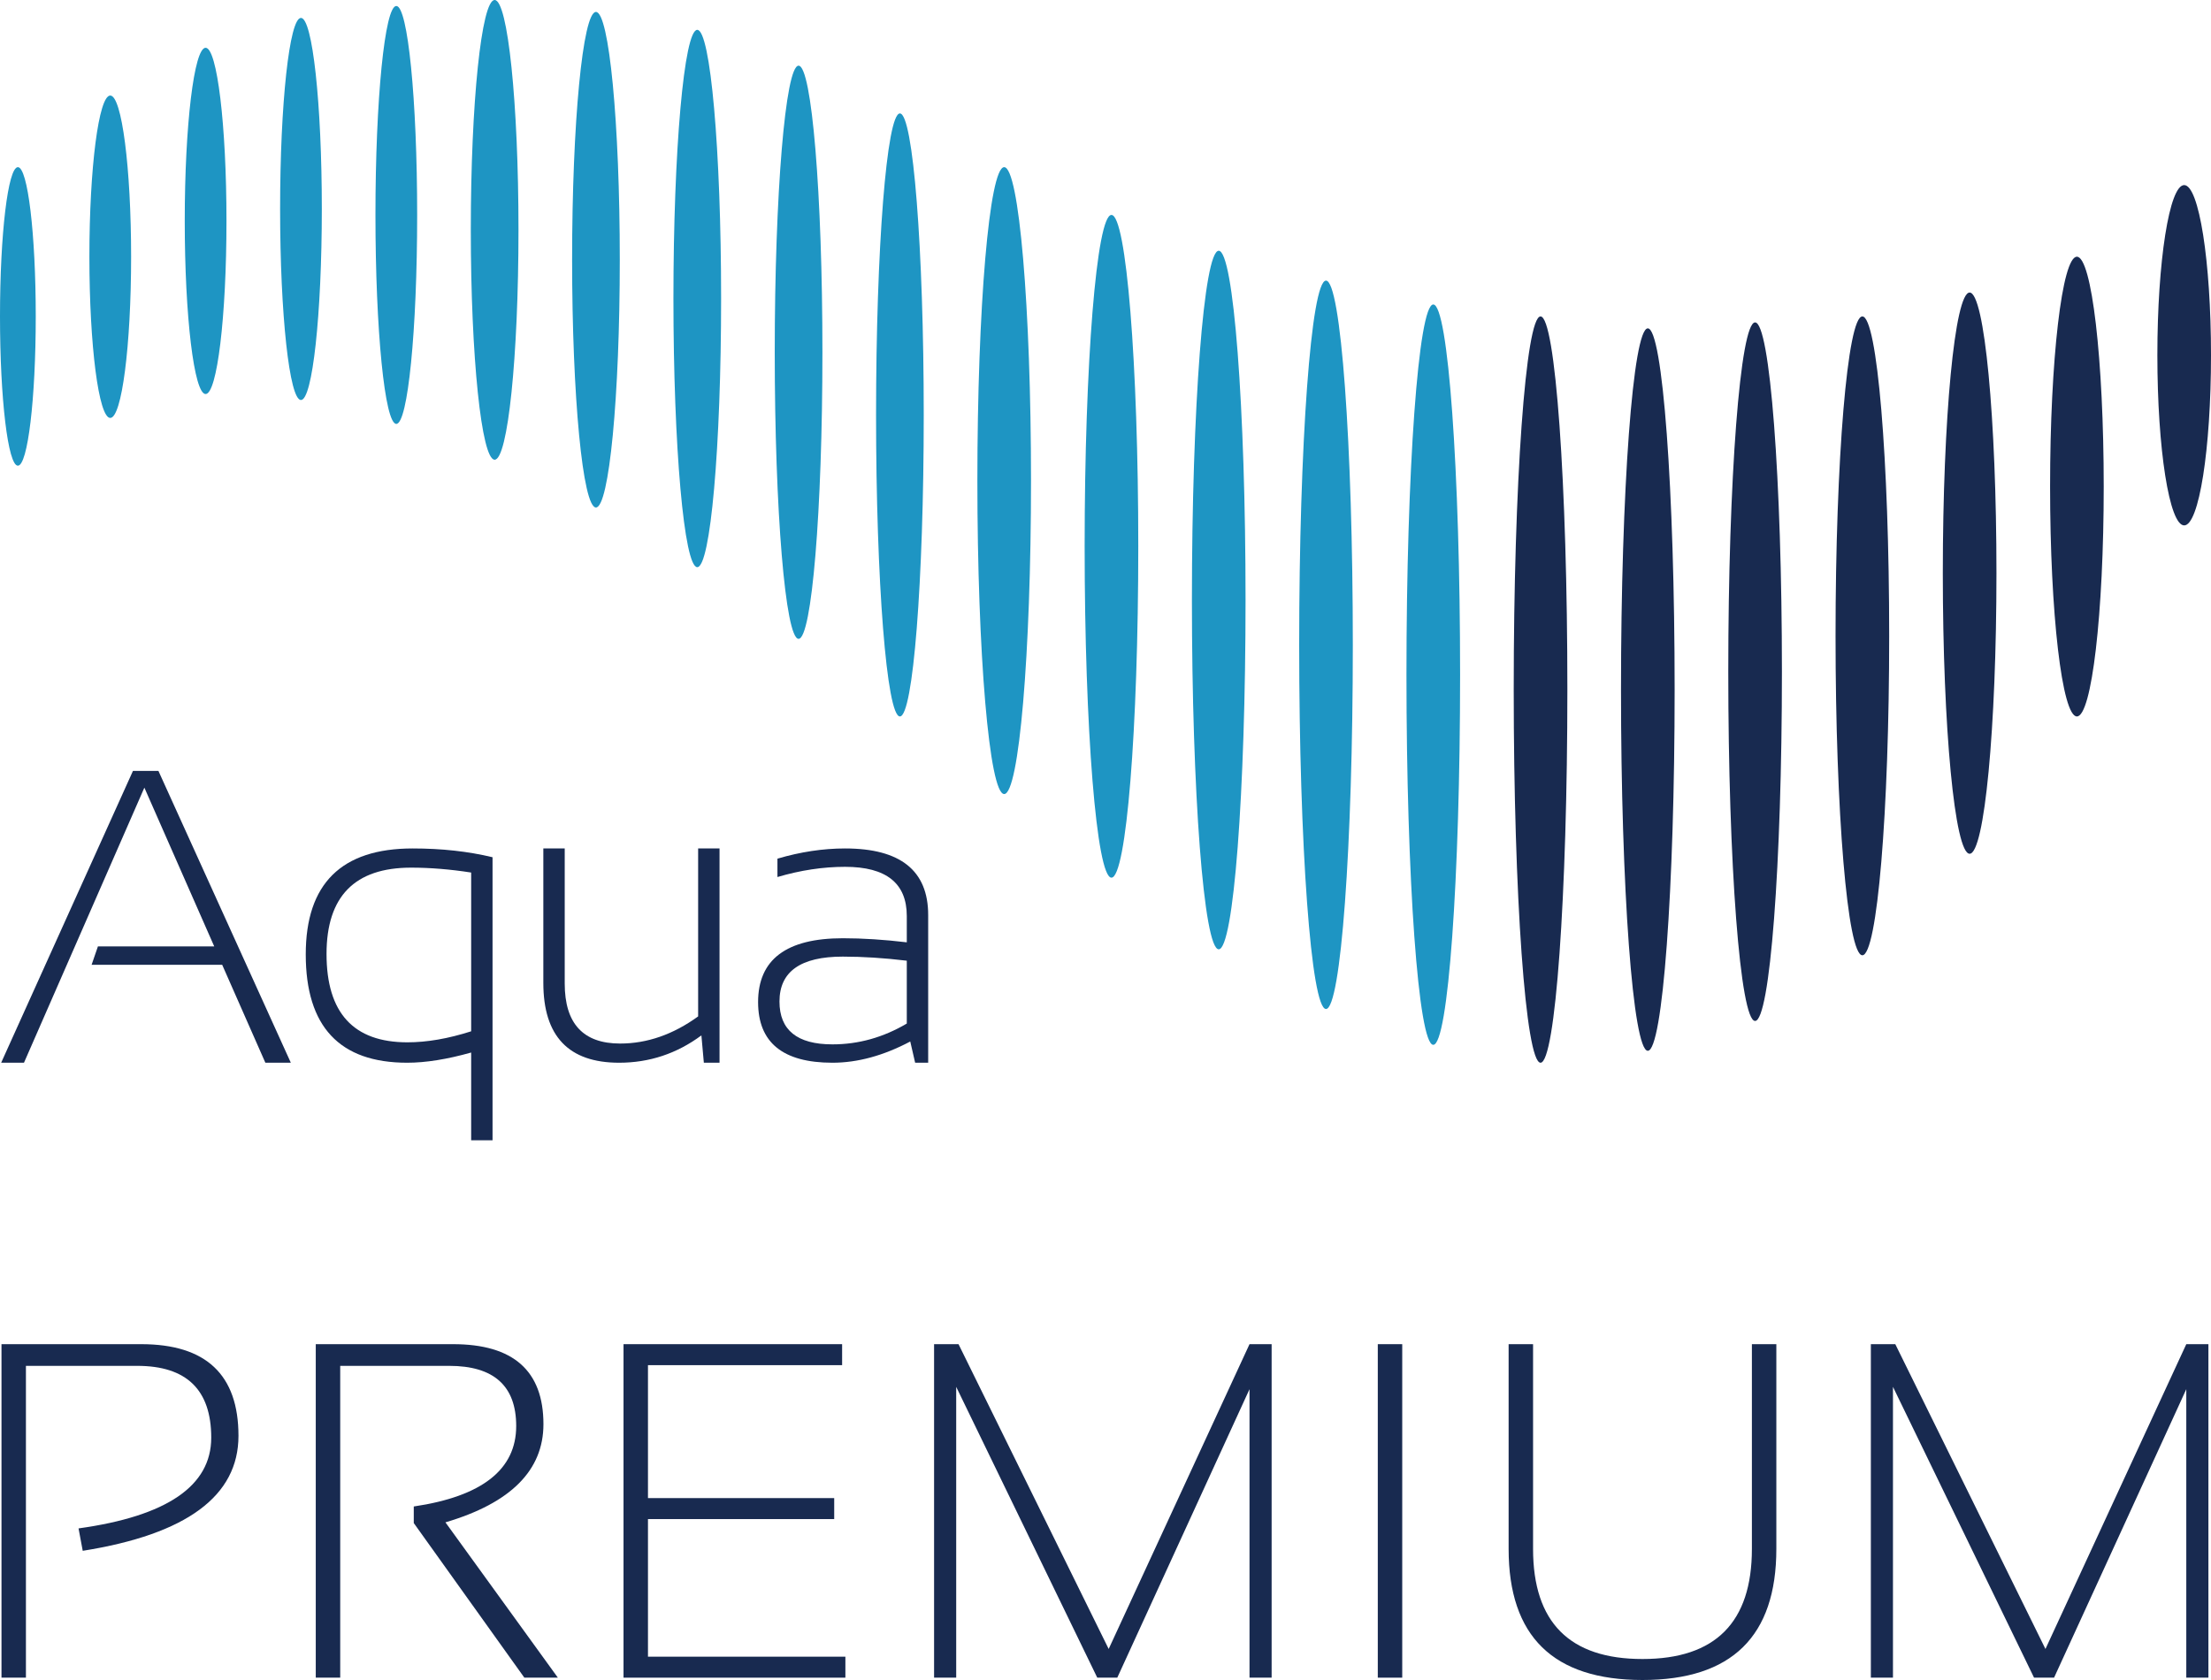 <svg width="275" height="209" viewBox="0 0 275 209" fill="none" xmlns="http://www.w3.org/2000/svg">
<path d="M0.185 208.71V167.221H17.558C25.627 167.221 29.661 171.022 29.661 178.623C29.661 186.109 23.204 190.876 10.29 192.927L9.769 190.141C20.772 188.613 26.273 184.851 26.273 178.855C26.273 172.898 23.204 169.919 17.066 169.919H3.225V208.71H0.185Z" fill="#182A50"/>
<path d="M39.274 208.71V167.221H56.358C63.847 167.221 67.592 170.538 67.592 177.172C67.592 182.917 63.529 186.989 55.402 189.387L69.387 208.71H65.218L51.464 189.474V187.414C59.958 186.157 64.204 182.82 64.204 177.405C64.204 172.414 61.425 169.919 55.865 169.919H42.315V208.71H39.274Z" fill="#182A50"/>
<path d="M104.741 167.221V169.832H80.593V186.37H103.757V188.981H80.593V206.099H105.147V208.71H77.553V167.221H104.741Z" fill="#182A50"/>
<path d="M116.179 208.71V167.221H119.219L137.895 205.141L155.412 167.221H158.163V208.71H155.412V172.82L138.966 208.71H136.476L118.93 172.53V208.71H116.179Z" fill="#182A50"/>
<path d="M174.407 167.221V208.71H171.367V167.221H174.407Z" fill="#182A50"/>
<path d="M187.64 192.695V167.221H190.68V192.695C190.68 201.824 195.216 206.389 204.289 206.389C213.361 206.389 217.897 201.824 217.897 192.695V167.221H220.938V192.695C220.938 203.565 215.388 209 204.289 209C193.189 209 187.64 203.565 187.64 192.695Z" fill="#182A50"/>
<path d="M232.694 208.71V167.221H235.734L254.41 205.141L271.927 167.221H274.678V208.71H271.927V172.82L255.481 208.71H252.991L235.444 172.53V208.71H232.694Z" fill="#182A50"/>
<path d="M2.983 132.208H0.145L16.537 95.905H19.704L36.172 132.208H33.005L27.634 120.023H11.394L12.179 117.738H26.646L17.956 97.987L2.983 132.208Z" fill="#182A50"/>
<path d="M58.602 108.548C55.984 108.142 53.492 107.939 51.128 107.939C44.118 107.939 40.614 111.518 40.614 118.677C40.614 126.006 43.966 129.67 50.672 129.67C53.104 129.67 55.747 129.213 58.602 128.299V108.548ZM61.262 141.855H58.602V130.939C55.595 131.785 52.944 132.208 50.646 132.208C42.235 132.208 38.029 127.715 38.029 118.728C38.029 109.944 42.463 105.552 51.331 105.552C54.928 105.552 58.239 105.916 61.262 106.644V141.855Z" fill="#182A50"/>
<path d="M89.494 105.552V132.208H87.543L87.239 128.807C84.182 131.074 80.77 132.208 77.003 132.208C70.72 132.208 67.579 128.9 67.579 122.282V105.552H70.239V122.358C70.239 127.334 72.536 129.822 77.13 129.822C80.491 129.822 83.726 128.697 86.833 126.446V105.552H89.494Z" fill="#182A50"/>
<path d="M94.29 124.668C94.29 119.371 97.803 116.722 104.83 116.722C107.312 116.722 109.964 116.892 112.785 117.23V113.955C112.785 109.877 110.226 107.837 105.108 107.837C102.372 107.837 99.568 108.26 96.697 109.106V106.822C99.568 105.975 102.372 105.552 105.108 105.552C111.999 105.552 115.445 108.311 115.445 113.828V132.208H113.824L113.216 129.568C109.888 131.328 106.662 132.208 103.537 132.208C97.373 132.208 94.29 129.695 94.29 124.668ZM104.83 119.007C99.577 119.007 96.95 120.869 96.95 124.592C96.95 128.146 99.146 129.924 103.537 129.924C106.78 129.924 109.863 129.06 112.785 127.334V119.515C109.964 119.177 107.312 119.007 104.83 119.007Z" fill="#182A50"/>
<path d="M4.447 39.365C4.447 49.62 3.452 57.934 2.224 57.934C0.996 57.934 0 49.62 0 39.365C0 29.11 0.996 20.797 2.224 20.797C3.452 20.797 4.447 29.11 4.447 39.365Z" fill="#1E95C3"/>
<path d="M16.307 31.938C16.307 43.014 15.146 51.992 13.713 51.992C12.28 51.992 11.118 43.014 11.118 31.938C11.118 20.863 12.28 11.884 13.713 11.884C15.146 11.884 16.307 20.863 16.307 31.938Z" fill="#1E95C3"/>
<path d="M28.168 27.481C28.168 39.377 27.006 49.02 25.573 49.02C24.14 49.02 22.979 39.377 22.979 27.481C22.979 15.585 24.14 5.942 25.573 5.942C27.006 5.942 28.168 15.585 28.168 27.481Z" fill="#1E95C3"/>
<path d="M40.027 25.997C40.027 39.123 38.866 49.764 37.433 49.764C36 49.764 34.839 39.123 34.839 25.997C34.839 12.87 36 2.229 37.433 2.229C38.866 2.229 40.027 12.87 40.027 25.997Z" fill="#1E95C3"/>
<path d="M51.886 26.74C51.886 41.097 50.725 52.736 49.292 52.736C47.859 52.736 46.698 41.097 46.698 26.74C46.698 12.382 47.859 0.744 49.292 0.744C50.725 0.744 51.886 12.382 51.886 26.74Z" fill="#1E95C3"/>
<path d="M64.488 28.596C64.488 44.388 63.161 57.191 61.523 57.191C59.886 57.191 58.558 44.388 58.558 28.596C58.558 12.803 59.886 0 61.523 0C63.161 0 64.488 12.803 64.488 28.596Z" fill="#1E95C3"/>
<path d="M77.088 32.309C77.088 49.333 75.761 63.133 74.123 63.133C72.486 63.133 71.158 49.333 71.158 32.309C71.158 15.286 72.486 1.485 74.123 1.485C75.761 1.485 77.088 15.286 77.088 32.309Z" fill="#1E95C3"/>
<path d="M89.69 37.136C89.69 55.595 88.363 70.559 86.725 70.559C85.088 70.559 83.76 55.595 83.76 37.136C83.76 18.677 85.088 3.713 86.725 3.713C88.363 3.713 89.69 18.677 89.69 37.136Z" fill="#1E95C3"/>
<path d="M102.291 43.822C102.291 63.512 100.964 79.474 99.326 79.474C97.689 79.474 96.361 63.512 96.361 43.822C96.361 24.132 97.689 8.171 99.326 8.171C100.964 8.171 102.291 24.132 102.291 43.822Z" fill="#1E95C3"/>
<path d="M114.893 51.621C114.893 72.336 113.565 89.129 111.928 89.129C110.29 89.129 108.963 72.336 108.963 51.621C108.963 30.905 110.29 14.112 111.928 14.112C113.565 14.112 114.893 30.905 114.893 51.621Z" fill="#1E95C3"/>
<path d="M128.235 59.79C128.235 81.326 126.741 98.784 124.899 98.784C123.057 98.784 121.564 81.326 121.564 59.79C121.564 38.255 123.057 20.797 124.899 20.797C126.741 20.797 128.235 38.255 128.235 59.79Z" fill="#1E95C3"/>
<path d="M141.577 67.962C141.577 90.728 140.084 109.184 138.241 109.184C136.399 109.184 134.906 90.728 134.906 67.962C134.906 45.196 136.399 26.74 138.241 26.74C140.084 26.74 141.577 45.196 141.577 67.962Z" fill="#1E95C3"/>
<path d="M154.919 74.646C154.919 98.643 153.425 118.097 151.583 118.097C149.741 118.097 148.248 98.643 148.248 74.646C148.248 50.649 149.741 31.196 151.583 31.196C153.425 31.196 154.919 50.649 154.919 74.646Z" fill="#1E95C3"/>
<path d="M168.261 80.216C168.261 105.238 166.768 125.523 164.926 125.523C163.083 125.523 161.59 105.238 161.59 80.216C161.59 55.193 163.083 34.909 164.926 34.909C166.768 34.909 168.261 55.193 168.261 80.216Z" fill="#1E95C3"/>
<path d="M181.604 83.93C181.604 109.363 180.111 129.98 178.269 129.98C176.426 129.98 174.933 109.363 174.933 83.93C174.933 58.498 176.426 37.88 178.269 37.88C180.111 37.88 181.604 58.498 181.604 83.93Z" fill="#1E95C3"/>
<path d="M194.946 85.787C194.946 111.425 193.452 132.208 191.61 132.208C189.768 132.208 188.274 111.425 188.274 85.787C188.274 60.149 189.768 39.366 191.61 39.366C193.452 39.366 194.946 60.149 194.946 85.787Z" fill="#182A50"/>
<path d="M208.288 85.786C208.288 110.603 206.795 130.722 204.953 130.722C203.11 130.722 201.617 110.603 201.617 85.786C201.617 60.969 203.11 40.85 204.953 40.85C206.795 40.85 208.288 60.969 208.288 85.786Z" fill="#182A50"/>
<path d="M221.631 83.56C221.631 107.557 220.138 127.01 218.296 127.01C216.453 127.01 214.96 107.557 214.96 83.56C214.96 59.563 216.453 40.109 218.296 40.109C220.138 40.109 221.631 59.563 221.631 83.56Z" fill="#182A50"/>
<path d="M234.973 79.102C234.973 101.048 233.479 118.839 231.637 118.839C229.795 118.839 228.302 101.048 228.302 79.102C228.302 57.156 229.795 39.366 231.637 39.366C233.479 39.366 234.973 57.156 234.973 79.102Z" fill="#182A50"/>
<path d="M248.315 71.302C248.315 90.582 246.822 106.211 244.98 106.211C243.138 106.211 241.644 90.582 241.644 71.302C241.644 52.022 243.138 36.393 244.98 36.393C246.822 36.393 248.315 52.022 248.315 71.302Z" fill="#182A50"/>
<path d="M261.657 60.533C261.657 76.326 260.164 89.129 258.321 89.129C256.479 89.129 254.986 76.326 254.986 60.533C254.986 44.74 256.479 31.938 258.321 31.938C260.164 31.938 261.657 44.74 261.657 60.533Z" fill="#182A50"/>
<path d="M275 44.194C275 55.885 273.507 65.362 271.664 65.362C269.822 65.362 268.329 55.885 268.329 44.194C268.329 32.503 269.822 23.026 271.664 23.026C273.507 23.026 275 32.503 275 44.194Z" fill="#182A50"/>
</svg>
